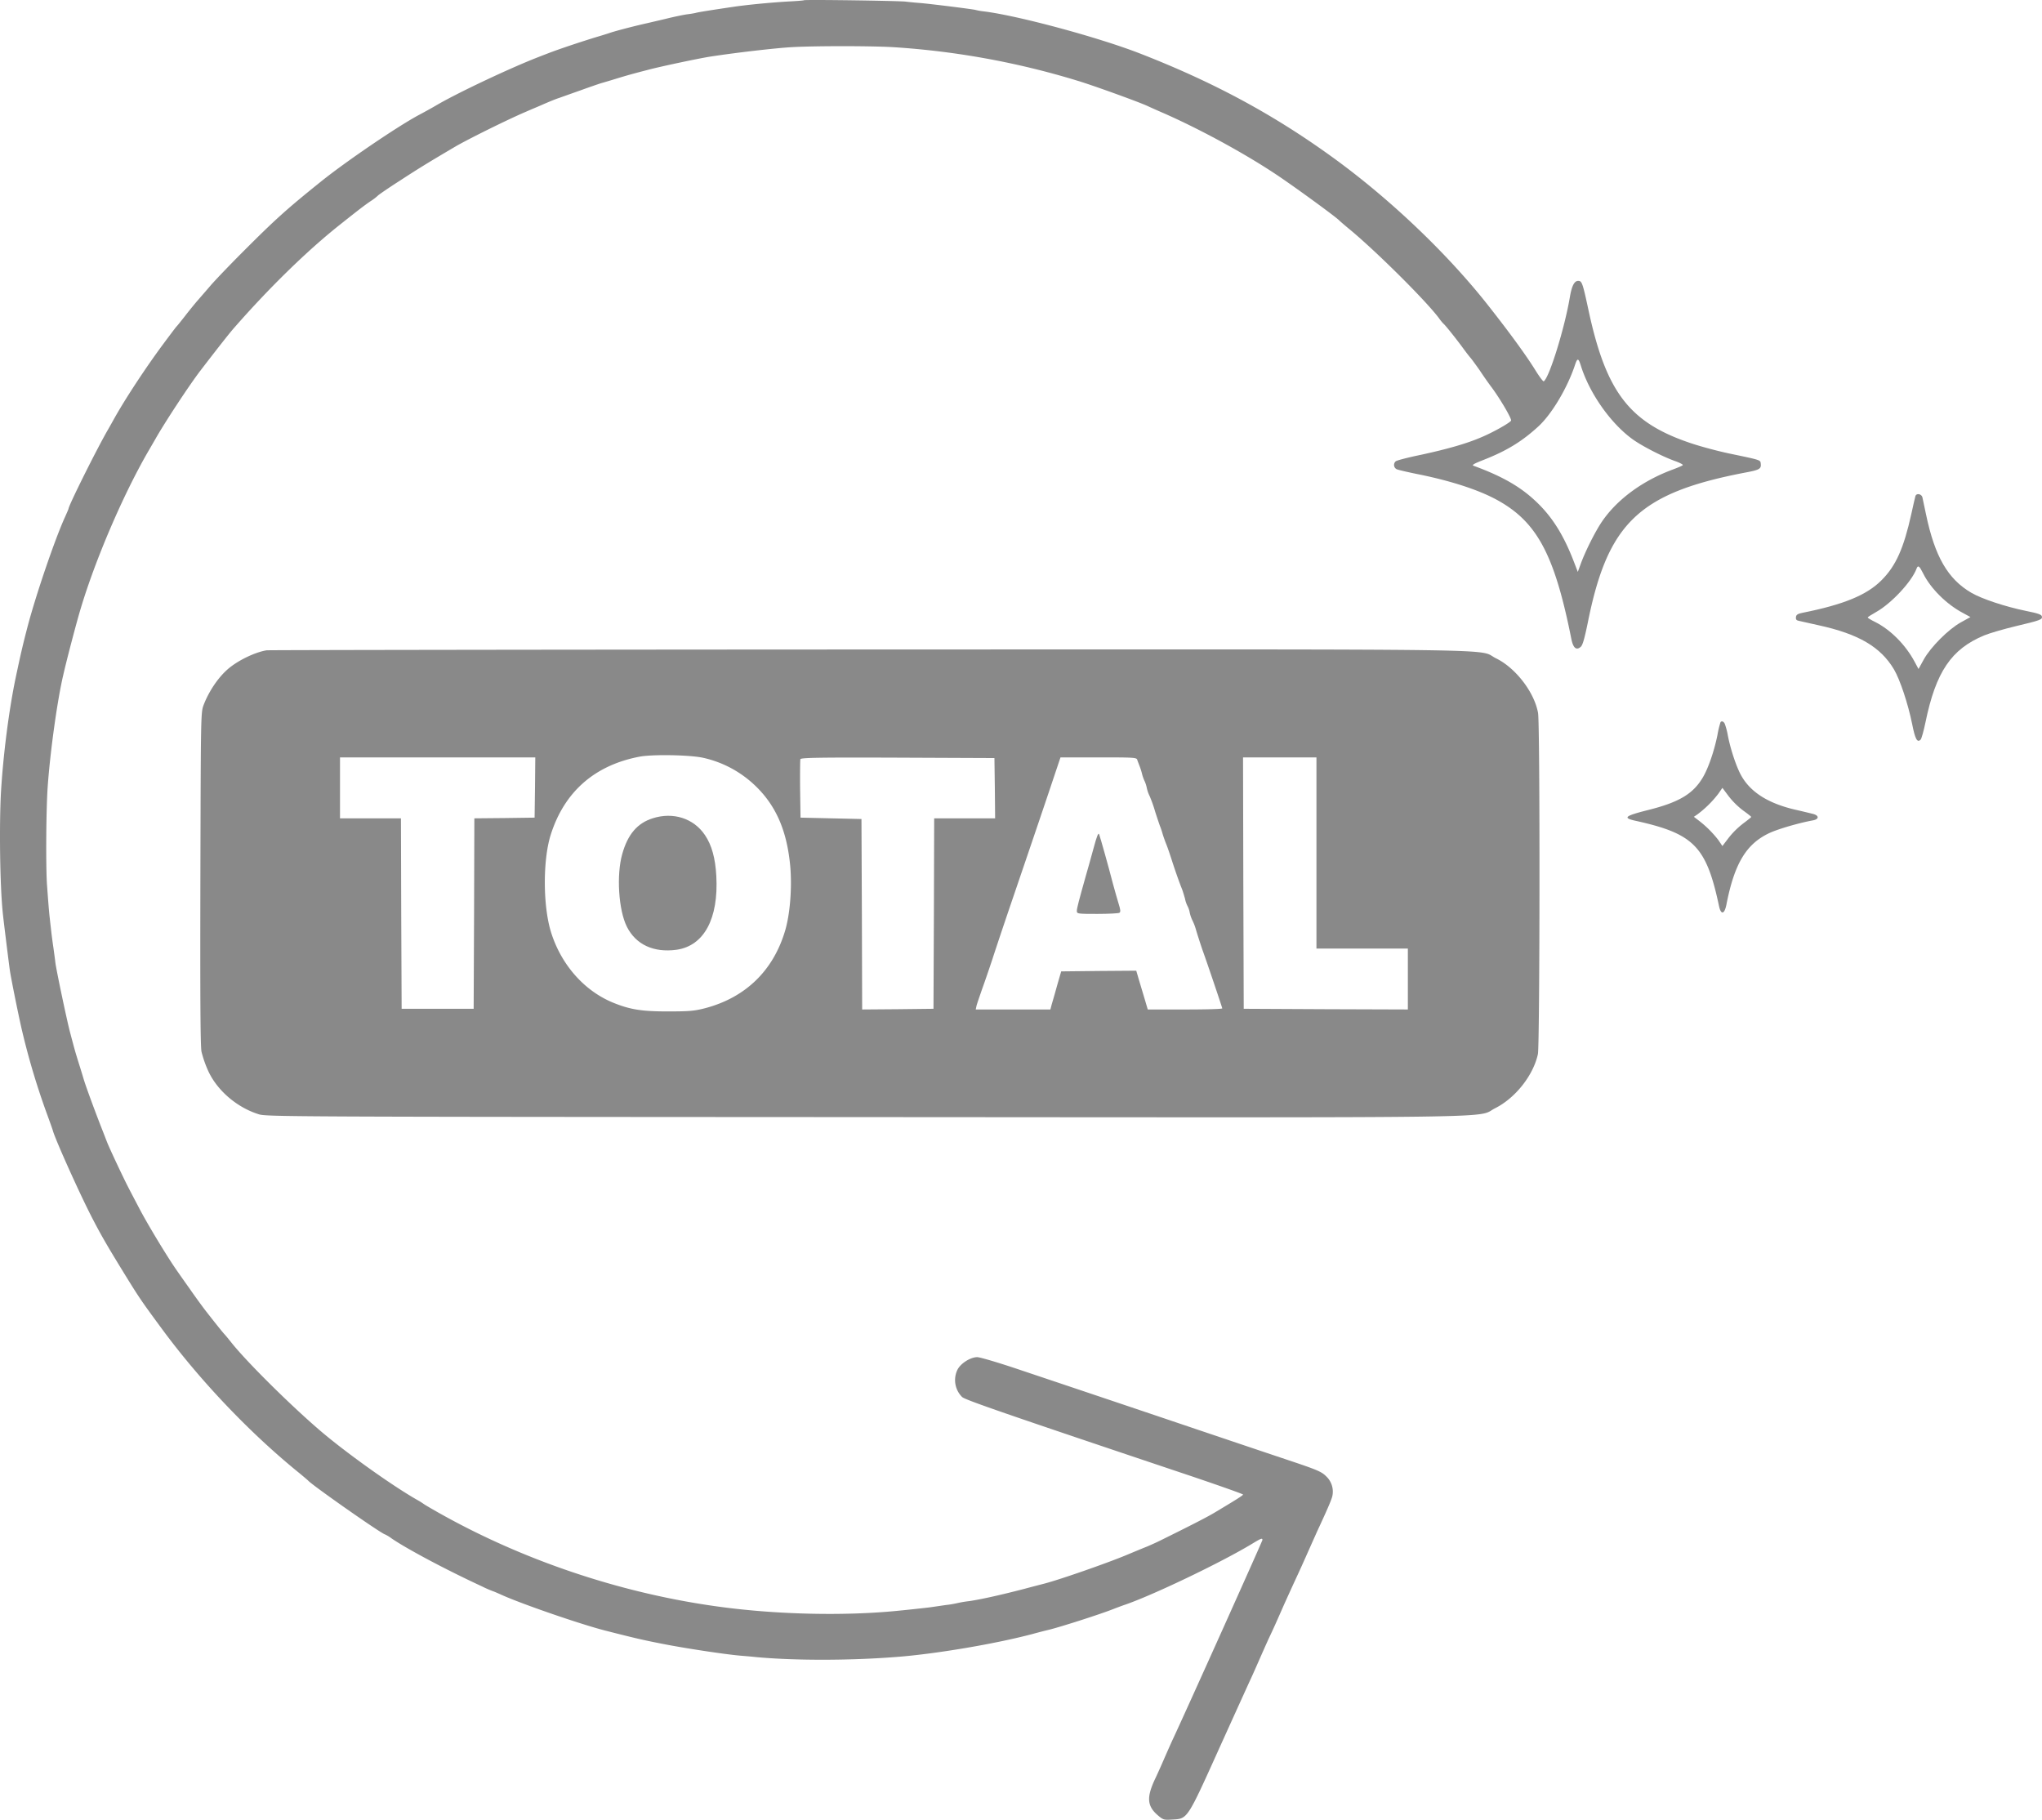 <svg xmlns="http://www.w3.org/2000/svg" width="1474.34" height="1313.747" viewBox="0 0 1474.34 1313.747">
  <g id="full-renovation" transform="translate(-311.516 1608.785)">
    <path id="パス_1" data-name="パス 1" d="M891.9-1608.6c-.2.2-5.3.6-11.4.9-11.8.7-28,2.2-38.5,3.7-13.6,2-26.6,4-28,4.5-.8.2-3.5.7-6,1s-8.1,1.5-12.5,2.5c-4.4,1.1-11.8,2.8-16.5,3.9-9.5,2.1-23.2,5.7-27,7-1.4.5-5.9,1.9-10,3.1-11.7,3.6-26.7,8.6-34.2,11.5-2.1.8-5.5,2.1-7.5,2.9-19.7,7.6-57.3,25.3-73,34.4-3.7,2.2-9.7,5.5-13.3,7.4-15.5,8.3-52.9,33.7-71,48.3-24.9,20-33,27.4-55.5,49.9-10.5,10.5-21.5,22-24.5,25.6-3,3.5-7.1,8.2-9.1,10.5-1.9,2.2-5.9,7.1-8.9,11-3,3.8-5.7,7.2-6.1,7.5-.3.3-4.5,5.8-9.3,12.3-12.3,16.5-27.2,39.1-35.4,53.7-1.4,2.5-3.4,6.1-4.5,8-8.1,13.9-28.7,55.3-28.7,57.5,0,.2-1.2,3-2.6,6.1-7.2,15.8-20.7,55.3-26.9,78.7-3.5,13.5-4.5,17.7-8.5,36.4-5,23.7-9.2,56.5-10.8,83.8-1.3,24.3-.7,68.3,1.4,87.5.4,4.1,4,33.2,5,40.5.8,5.7,6.5,34,9,44.5A530.943,530.943,0,0,0,346-803c1.7,4.7,3.4,9.4,3.7,10.5,1.7,6.3,19.1,45,28,62.3,7,13.6,11.5,21.3,25.6,44.2,9,14.5,10.6,16.9,25.8,37.5,27.6,37.3,63.6,75,98.9,103.5,3,2.5,5.7,4.8,6,5.1,2.5,3.1,53.6,38.9,55.6,38.9a28.827,28.827,0,0,1,4.7,2.9c11.1,7.6,39.5,22.7,65,34.5a87.894,87.894,0,0,0,8.2,3.6c.2,0,2.8,1.1,5.7,2.4,14.4,6.6,57.9,21.6,75.7,26.1,20.4,5.2,27.2,6.8,40.6,9.4,15.5,3.1,45,7.6,56.5,8.6,3.6.3,8.5.7,11,1,27.7,2.6,67.2,2.6,101,0,28.5-2.1,72-9.5,98.5-16.5,4.4-1.2,9.8-2.6,12-3.1,8.3-2,35.6-10.7,46.5-14.9,3-1.2,6.6-2.5,8-3,19.8-6.6,71-31.1,93.1-44.6,6.1-3.7,6.9-3.9,6.9-2.4,0,.8-54.5,122.1-64.7,143.9-1.4,3-4,8.9-5.8,13-1.8,4.2-4.9,11.2-7,15.6-6.2,13.2-5.8,19.5,1.8,26.1,4.1,3.5,4.4,3.6,11,3.2,10.7-.6,10.4-.1,33.7-51.8,11.1-24.5,21.3-47,22.7-50s4-8.9,5.8-13,4.9-11.1,6.9-15.5c4.4-9.3,5.1-11,10.4-23,2.2-5,5.7-12.6,7.7-17,5.4-11.6,6.8-14.8,12-26.5,2.6-5.8,5.7-12.8,7-15.5,5.8-12.6,8.4-18.6,9-21.3A15.132,15.132,0,0,0,1269-543c-3.3-3.3-6.3-4.6-26.6-11.4-12.6-4.2-42-14.1-65.4-22-59.2-20-95.9-32.3-128.4-43.2-15.3-5.2-29.5-9.4-31.5-9.4-5,0-12.3,4.7-14.4,9.3a17.2,17.2,0,0,0,3.5,19.5c2.4,2.1,29.7,11.6,165.1,57,20.7,7,37.7,13,37.7,13.4,0,.6-5.1,3.8-20.5,13-5.1,3.1-17.6,9.5-39.7,20.4-2.6,1.3-6.9,3.2-9.5,4.3-2.6,1-9.3,3.8-14.8,6.1-14.5,6-48.1,17.7-59,20.5-2.7.7-9.3,2.4-14.5,3.8-17.3,4.5-31.4,7.6-39.5,8.8a79.461,79.461,0,0,0-8.5,1.4,77.783,77.783,0,0,1-9,1.5c-4.7.7-9.6,1.4-11,1.6-3,.4-20.5,2.3-27.5,2.9-34.9,3.1-77.2,2.3-115-2.1-72.8-8.5-147-32.5-210.9-68.3-6.1-3.4-11.5-6.6-12-7a51.071,51.071,0,0,0-4.6-2.9c-17.2-9.7-49.3-32.5-68.5-48.6-21.7-18.3-55.7-51.9-66.7-66.1-1.3-1.6-3-3.7-3.8-4.6-1.6-1.6-8.4-10.2-14.4-17.9-1.9-2.5-6.7-9-10.5-14.5-3.9-5.5-8.5-12-10.2-14.5-6.2-8.8-20.7-32.7-26.6-44-3.3-6.3-7-13.3-8.1-15.5-3.6-6.9-14.2-29.4-15.6-33.3-.8-2-2.3-6-3.4-8.7-5.2-13.3-11.6-30.6-13.3-36.3-1-3.4-2.8-9.2-4-13-2.3-7.4-2.7-9-5.8-20.7-2.3-8.7-9.8-44.3-10.6-50.3-.2-2-.9-6.9-1.4-10.7-.6-3.9-1.3-9.3-1.6-12-.3-2.8-.8-6.8-1-9-.5-4.1-1-10.1-2-23.8-1-13-.7-56.2.5-72.2,1.8-24.9,6.9-61.8,11.2-80,2.4-10.7,9.7-38.5,12.6-48,10.6-35.4,30.3-81.3,48.2-112.5,2.1-3.6,4.7-8.1,5.8-10,6.8-12,24.5-38.9,32.4-49.2,11.2-14.6,19.9-25.7,23.4-29.8,25.6-29.4,53.6-56.8,77.5-75.7,14.2-11.3,17.8-14,21.9-16.8a36.022,36.022,0,0,0,5.5-4.2c.6-.6,7.5-5.4,15.5-10.5,13.8-9,20.5-13.1,40-24.6,9-5.3,38.5-19.9,51-25.2,4.1-1.8,8.9-3.8,10.5-4.5,5.2-2.3,10.9-4.7,13.5-5.5,1.4-.5,8.4-3,15.5-5.5,7.2-2.6,14.4-5.1,16-5.5,1.7-.5,6.2-1.8,10-3,6.9-2.1,11-3.3,23-6.4,9-2.4,37.8-8.5,45.4-9.6,17.4-2.7,45.9-6,57.6-6.7,16.5-1,58.2-1,74.5,0a580.334,580.334,0,0,1,132.5,24.2c11,3.3,42.8,14.8,50,18,1.7.8,7.7,3.5,13.5,6,25.6,11.4,56.4,28.1,79.2,43.2,12.6,8.3,44.3,31.4,46.3,33.7.6.6,3.5,3.1,6.5,5.6,19,15.5,56.2,52.4,65.6,65.1a29.778,29.778,0,0,0,3.1,3.8c1.2.9,8.4,9.9,13.3,16.5,2.4,3.3,5.2,7,6.3,8.2,1,1.2,4,5.3,6.6,9,2.5,3.8,6.4,9.4,8.7,12.4,6.6,9,14.6,22.8,13.9,23.9-1,1.7-13.3,8.6-21.5,12-10.4,4.5-24.3,8.5-43.8,12.7-9.2,1.9-17.2,4-17.9,4.6a3.469,3.469,0,0,0,.5,5.7c.9.5,7.8,2.1,15.2,3.6,25.4,5.1,46.4,12.1,59.8,20,27.1,15.8,39.4,39.6,51.2,98.8,1.3,6.7,3.6,8.7,6.8,5.9,1.4-1.2,2.7-5.8,5.1-17.4,14.4-72.1,37-93.7,113.6-108.4,10.3-1.9,11.7-2.7,11.3-6.3-.3-2.9.6-2.6-23.3-7.6-7.1-1.5-18.9-4.6-26.2-7-45-14.8-62-36.6-74.8-96-4.3-20-4.8-21.5-7.5-21.5-2.8,0-4.6,3.5-6,11.5-3.7,22.3-14.9,58.5-18.9,61-.5.2-3.1-3.3-5.9-7.8-6.6-10.7-18.9-27.6-34.7-47.6-29.3-37.1-70.4-76.2-111-105.7-43.2-31.4-86.8-54.9-140-75.6-30.4-11.8-88.7-27.5-113-30.4a43.211,43.211,0,0,1-5.6-1c-.8-.4-30.8-4.2-39.9-5-4.1-.3-8.8-.8-10.5-1C961.7-1608.2,892.5-1609.2,891.9-1608.6ZM1453-1344.5c6.3,20,21.7,41.7,37.5,53,6.9,4.9,21.1,12.2,30.2,15.5,3.5,1.2,6.1,2.6,5.8,3-.2.4-3.3,1.7-6.7,3-22,8-40.6,21.6-51.6,37.7-4.9,7.2-11.9,21.2-15.2,30.1l-2.3,6.3-3.2-8.3c-7.4-19-15.8-32.2-27.6-43.1-11.1-10.4-24.4-17.9-44.4-25.2-1.6-.5.1-1.5,7.5-4.4,16.5-6.5,27.4-13.2,39.2-24,9.7-8.9,20.8-27.6,26.3-43.9C1450.4-1350.6,1451.1-1350.6,1453-1344.5Z" fill="#898989"/>
    <path id="パス_2" data-name="パス 2" d="M1694.5-1250.8c-.2.7-1.6,6.6-3,13.1-5.5,24.8-11.1,37.4-21.5,47.8-10.6,10.7-27.4,17.6-57,23.5-3.5.7-4.6,1.4-4.8,3.1-.2,1.6.3,2.4,2,2.7,1.3.3,7.7,1.7,14.3,3.2,28.9,6.3,44.8,15.6,54.5,31.9,4.3,7.3,10.1,24.6,13.1,39.4,2.2,11.1,3.7,13.7,6.1,11.3.7-.7,2.2-6.2,3.5-12.4,7.5-36.5,18.6-53,42.5-62.9,3.9-1.6,13.9-4.5,22.2-6.5,18.5-4.4,19.8-4.9,19.4-7.1-.2-1.4-2.8-2.3-11.3-4-15.2-3.1-32-8.7-39.6-13.1-17-9.9-26.4-26.1-32.8-56.7-1.2-5.5-2.3-11-2.6-12.3C1698.9-1252.2,1695.3-1252.9,1694.5-1250.8Zm5.5,55.9c5.3,10.8,16.8,22.3,28.7,28.6l5.5,3-6.9,3.8c-9,5-21.8,17.8-26.8,26.8l-3.8,6.9-2.9-5.4c-6.5-12.1-17.3-23-28.5-28.6-2.9-1.4-5.3-2.9-5.3-3.2s2.8-2.1,6.2-4c11-6.2,25.7-22,29.1-31.3C1696.3-1201,1697.3-1200.3,1700-1194.9Z" fill="#898989"/>
    <path id="パス_3" data-name="パス 3" d="M504-1139.3c-8.6,1.4-21,7.5-28,13.6s-13.6,15.9-17.4,25.7c-2.1,5.5-2.1,6-2.4,125-.2,86.2,0,121.2.8,125.5a81.6,81.6,0,0,0,5,14.2c6.6,14.1,20.9,26.2,36.5,31,5.7,1.7,24.1,1.8,437,2,478.7.3,441.1.9,455.5-6.4,14.7-7.4,27.6-23.8,30.9-39.1,1.4-6.9,1.6-238.4.1-246.3-2.7-15-16.2-32.5-30.3-39.4-14.6-7.1,27.2-6.5-452.2-6.4C701.4-1139.8,505.4-1139.5,504-1139.3Zm315.2,77.6a78.836,78.836,0,0,1,36.5,19.1c15.8,14.6,24,33.1,26.4,59.4,1.3,15.1-.1,33.8-3.6,45.9-8.5,29.1-28.6,48.7-58,56.4-7.8,2-11.4,2.3-27,2.3-19.1,0-27.4-1.4-40-6.6-20.6-8.7-37-27.5-44.2-50.8-5.8-18.9-5.9-51.8-.2-70,9.8-31.1,31.7-50.3,64.1-56.5C782.6-1064.3,809.8-1063.8,819.2-1061.7Zm-121.4,21.4-.3,21.8-21.7.3-21.8.2-.2,68.8-.3,68.7h-52l-.3-68.8L601-1018H557v-44H698Zm332,.5.2,21.8H986l-.2,68.7-.3,68.8-25.7.3L934-880l-.2-68.7-.3-68.8-22-.5-22-.5-.3-20.5c-.1-11.2,0-21,.2-21.7.4-1.1,14.3-1.3,70.3-1.1l69.8.3Zm102.8-20.5c.3,1,1,2.7,1.4,3.8a45.417,45.417,0,0,1,2.1,6.5,29.346,29.346,0,0,0,2,5.5,22.077,22.077,0,0,1,1.4,4.5,24.886,24.886,0,0,0,2.1,6,97.837,97.837,0,0,1,3.9,11c1.5,4.7,3.1,9.4,3.5,10.5a51.89,51.89,0,0,1,2,6c.7,2.2,1.8,5.3,2.5,7,.7,1.6,2.5,6.8,4,11.5,2.5,7.8,5.6,16.6,7.6,21.5.4,1.1,1.3,4,2,6.5a20.385,20.385,0,0,0,1.9,5.5,16.284,16.284,0,0,1,1.5,4.5,24.887,24.887,0,0,0,2.1,6,37.613,37.613,0,0,1,2.3,6c.9,3.2,3.6,11.5,4.8,15,3.6,9.9,14.3,41.7,14.3,42.2s-12.1.8-26.9.8h-26.9l-2-6.8c-1.1-3.7-3-10-4.2-14l-2.1-7.2-27.1.2-27.1.3-2.9,10c-1.5,5.5-3.3,11.7-3.9,13.7l-1,3.8H1016l.6-2.8c.4-1.5,2.3-7,4.1-12.2,1.9-5.2,5.2-14.9,7.4-21.5,2.1-6.6,8.6-26,14.4-43,14.7-43.1,24.7-72.6,30.1-88.8l4.6-13.7h27.4C1129.9-1062,1132.1-1061.9,1132.6-1060.3ZM1262-993v69h66v44l-59.2-.2-59.3-.3-.3-90.8-.2-90.7h53Z" fill="#898989"/>
    <path id="パス_4" data-name="パス 4" d="M782.7-1018c-11,3.5-17.9,11.5-21.9,25.7-4.3,15.1-2.7,40.5,3.3,52.5,6.5,13,19.4,18.9,35.8,16.7,19.9-2.8,30.5-22.4,28.8-53.3-.7-12.8-3.3-22.3-8.2-29.5C812.4-1018,797.5-1022.8,782.7-1018Z" fill="#898989"/>
    <path id="パス_5" data-name="パス 5" d="M1101.1-996.5c-1.8,6.6-4.3,15.6-5.6,20-5,17.8-6.5,23.4-6.5,25.4s.5,2.1,14.8,2.1c8.1,0,15.3-.4,15.9-.8,1-.6.9-2.1-.6-6.8-1-3.2-2.8-9.7-4.1-14.4-2.9-11.4-9-33-9.9-35.5C1104.5-1007.9,1103.4-1005,1101.1-996.5Z" fill="#898989"/>
    <path id="パス_6" data-name="パス 6" d="M1553.7-1087.3a70.828,70.828,0,0,0-2.2,9.3c-2.4,11.7-6.6,23.9-10.6,30.6-7.1,11.9-17.3,17.9-39.8,23.5-16.6,4.2-18.2,5.6-8.6,7.7,42.1,9.3,51,18.4,60.2,61.7,1.4,6.4,3.9,5.8,5.3-1.2,5.8-29.8,14.4-44,31.3-51.8,6.6-3,21.2-7.2,31-9,4.7-.8,4.8-3.5.2-4.7-1.7-.4-7.7-1.9-13.5-3.2-19.6-4.7-32.3-13-38.8-25.4-3.4-6.5-7.4-18.7-9.2-28.2a49.466,49.466,0,0,0-2.2-8.3C1555.9-1088.1,1554.4-1088.5,1553.7-1087.3Zm16.3,63.6c3.2,2.3,5.9,4.4,5.9,4.7s-2.7,2.4-5.9,4.8a59.582,59.582,0,0,0-10.4,10.3l-4.5,5.9-2.9-4.3a77.793,77.793,0,0,0-14.7-14.5l-3-2.3,2.5-1.7a77.216,77.216,0,0,0,15.2-15l2.9-4.2,4.5,6A56.354,56.354,0,0,0,1570-1023.7Z" fill="#898989"/>
  </g>
</svg>
